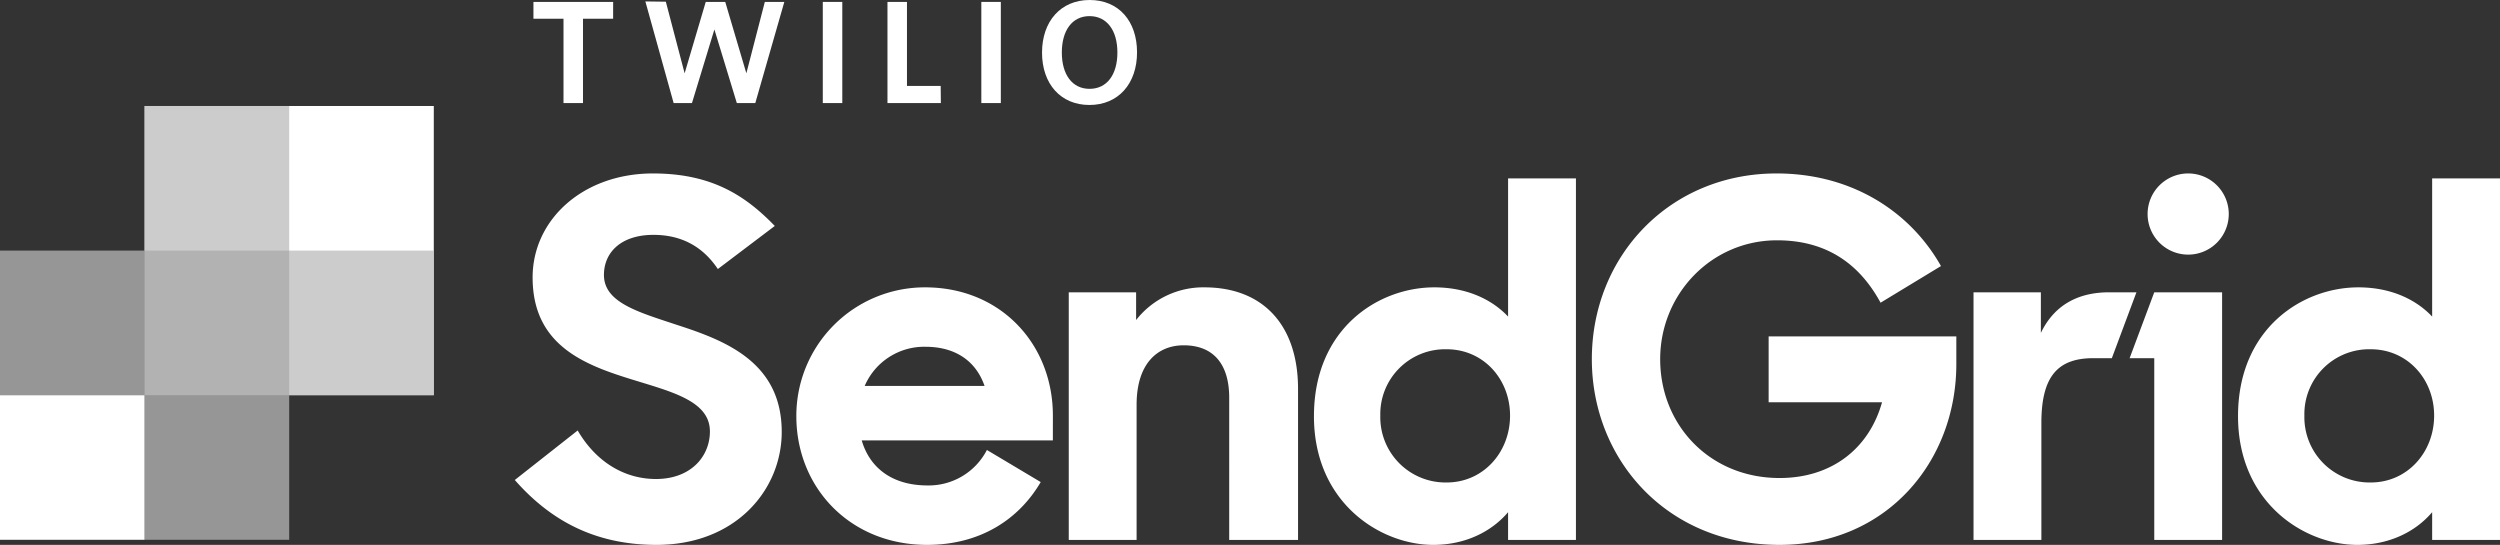 <svg xmlns="http://www.w3.org/2000/svg" id="Layer_1" data-name="Layer 1" viewBox="0 0 733.644 159.897"><rect x="0" y="0" width="733.644" height="159.897" fill="#333333" stroke="none"/><defs><style>.cls-1{fill:#fff;}.cls-2{fill:#969696;}.cls-3{fill:#bababa;opacity:0.75;}</style></defs><path class="cls-1" d="M215.713-129.873l18.457-14.534c5.232,9.012,13.515,14.243,22.961,14.243,10.319,0,15.842-6.685,15.842-13.952,0-8.719-10.61-11.48-21.945-14.969-14.242-4.359-30.083-9.882-30.083-30.228,0-17,14.824-30.519,35.315-30.519,17.294,0,27.176,6.54,35.751,15.406L275.3-191.783c-4.36-6.539-10.609-10.028-18.893-10.028-9.447,0-14.532,5.087-14.532,11.772,0,8.138,10.172,10.9,21.508,14.678,14.388,4.65,30.664,11.045,30.664,31.391,0,16.858-13.37,33.135-36.768,33.135-19.183,0-31.972-8.138-41.564-19.038m162.563-55.079h19.765v8.138a25.016,25.016,0,0,1,20.055-9.592c17.149,0,27.467,11.045,27.467,29.792v44.325h-20.2V-154c0-9.737-4.506-15.4-13.37-15.4-7.558,0-13.807,5.232-13.807,17.439v39.675h-19.91Zm71.958,36.332c0-25.723,18.892-37.786,35.314-37.786,9.447,0,16.859,3.488,21.655,8.574v-40.546h19.91v106.089H507.2v-8.138c-4.8,5.668-12.5,9.592-21.945,9.592-15.4,0-35.024-12.208-35.024-37.785m57.55-.146c0-10.754-7.848-19.474-18.6-19.474a19.028,19.028,0,0,0-19.474,19.474,19.15,19.15,0,0,0,19.474,19.62c10.754,0,18.6-8.866,18.6-19.62m24-16.567c0-30.229,22.816-54.5,54.207-54.5,15.7,0,28.9,5.654,38.466,14.664a52.832,52.832,0,0,1,9.783,12.513L616.51-181.9c-6.54-12.063-16.567-18.312-30.374-18.312-19.33,0-34.3,15.842-34.3,34.88,0,19.474,14.679,34.878,35.025,34.878,15.4,0,26.3-8.719,30.083-22.235h-33.28v-19.328h55.079v8.138c0,28.485-20.346,53.045-51.882,53.045-33.135,0-55.079-25.141-55.079-54.5m112.007-19.619h19.764v11.917c3.633-7.558,10.173-11.917,20.056-11.917H691.6l-7.219,19.328H678.96c-10.609,0-15.259,5.523-15.259,19.038v34.3h-19.91Zm53.039,0h19.909v72.663H696.83v-53.334H689.6Zm9.954-11.06a11.91,11.91,0,0,0,11.91-11.91,11.91,11.91,0,0,0-11.91-11.91,11.909,11.909,0,0,0-11.909,11.91,11.909,11.909,0,0,0,11.909,11.91M721.41-148.62c0-25.723,18.892-37.786,35.314-37.786,9.446,0,16.859,3.488,21.654,8.574v-40.546h19.911v106.089H778.378v-8.138c-4.8,5.668-12.5,9.592-21.944,9.592-15.4,0-35.024-12.208-35.024-37.785m57.549-.146c0-10.754-7.847-19.474-18.6-19.474a19.029,19.029,0,0,0-19.475,19.474,19.15,19.15,0,0,0,19.475,19.62c10.754,0,18.6-8.866,18.6-19.62m-405.338,0c0-20.928-15.26-37.64-37.5-37.64a37.709,37.709,0,0,0-37.785,37.786c0,20.927,15.7,37.785,38.367,37.785,15.7,0,26.994-7.574,33.348-18.431l-15.792-9.417a19.226,19.226,0,0,1-17.411,10.409c-10.464,0-17-5.233-19.329-13.226h56.1Zm-55.225-8.72a19,19,0,0,1,17.875-11.481c8.43,0,14.679,3.924,17.295,11.481Z" transform="translate(-64.644 270.732)"></path><polygon class="cls-1" points="171.085 5.507 171.085 30.245 165.363 30.245 165.363 5.507 156.543 5.507 156.543 0.558 179.933 0.558 179.925 5.507 171.085 5.507"></polygon><polygon class="cls-1" points="221.648 30.245 216.227 30.245 209.644 8.646 203.062 30.245 197.684 30.245 189.387 0.419 195.393 0.501 200.91 21.511 207.106 0.558 212.828 0.558 219.024 21.511 224.445 0.558 230.167 0.558 221.648 30.245"></polygon><rect class="cls-1" x="241.455" y="0.558" width="5.722" height="29.687"></rect><polygon class="cls-1" points="260.434 30.245 260.434 0.558 266.157 0.558 266.157 25.211 276.052 25.211 276.102 30.245 260.434 30.245"></polygon><rect class="cls-1" x="287.979" y="0.558" width="5.722" height="29.687"></rect><path class="cls-1" d="M384.336-239.926c-8.433,0-13.9-6.2-13.9-15.362,0-9.207,5.506-15.444,13.982-15.444,8.519,0,13.9,6.193,13.9,15.359s-5.463,15.447-13.982,15.447M384.378-266c-5.076,0-8.131,4.173-8.131,10.67s3.055,10.669,8.131,10.669c5.12,0,8.176-4.172,8.176-10.669s-3.1-10.67-8.176-10.67" transform="translate(-64.644 270.732)"></path><rect class="cls-1" x="42.434" y="31.104" width="84.867" height="84.869"></rect><polygon class="cls-2" points="0 73.537 0 115.971 42.434 115.971 42.434 158.404 84.867 158.404 84.867 73.537 0 73.537"></polygon><rect class="cls-1" y="115.971" width="42.434" height="42.434"></rect><polygon class="cls-3" points="84.867 73.537 84.867 31.103 42.434 31.103 42.434 73.537 42.434 115.971 84.867 115.971 127.301 115.971 127.301 73.537 84.867 73.537"></polygon></svg>